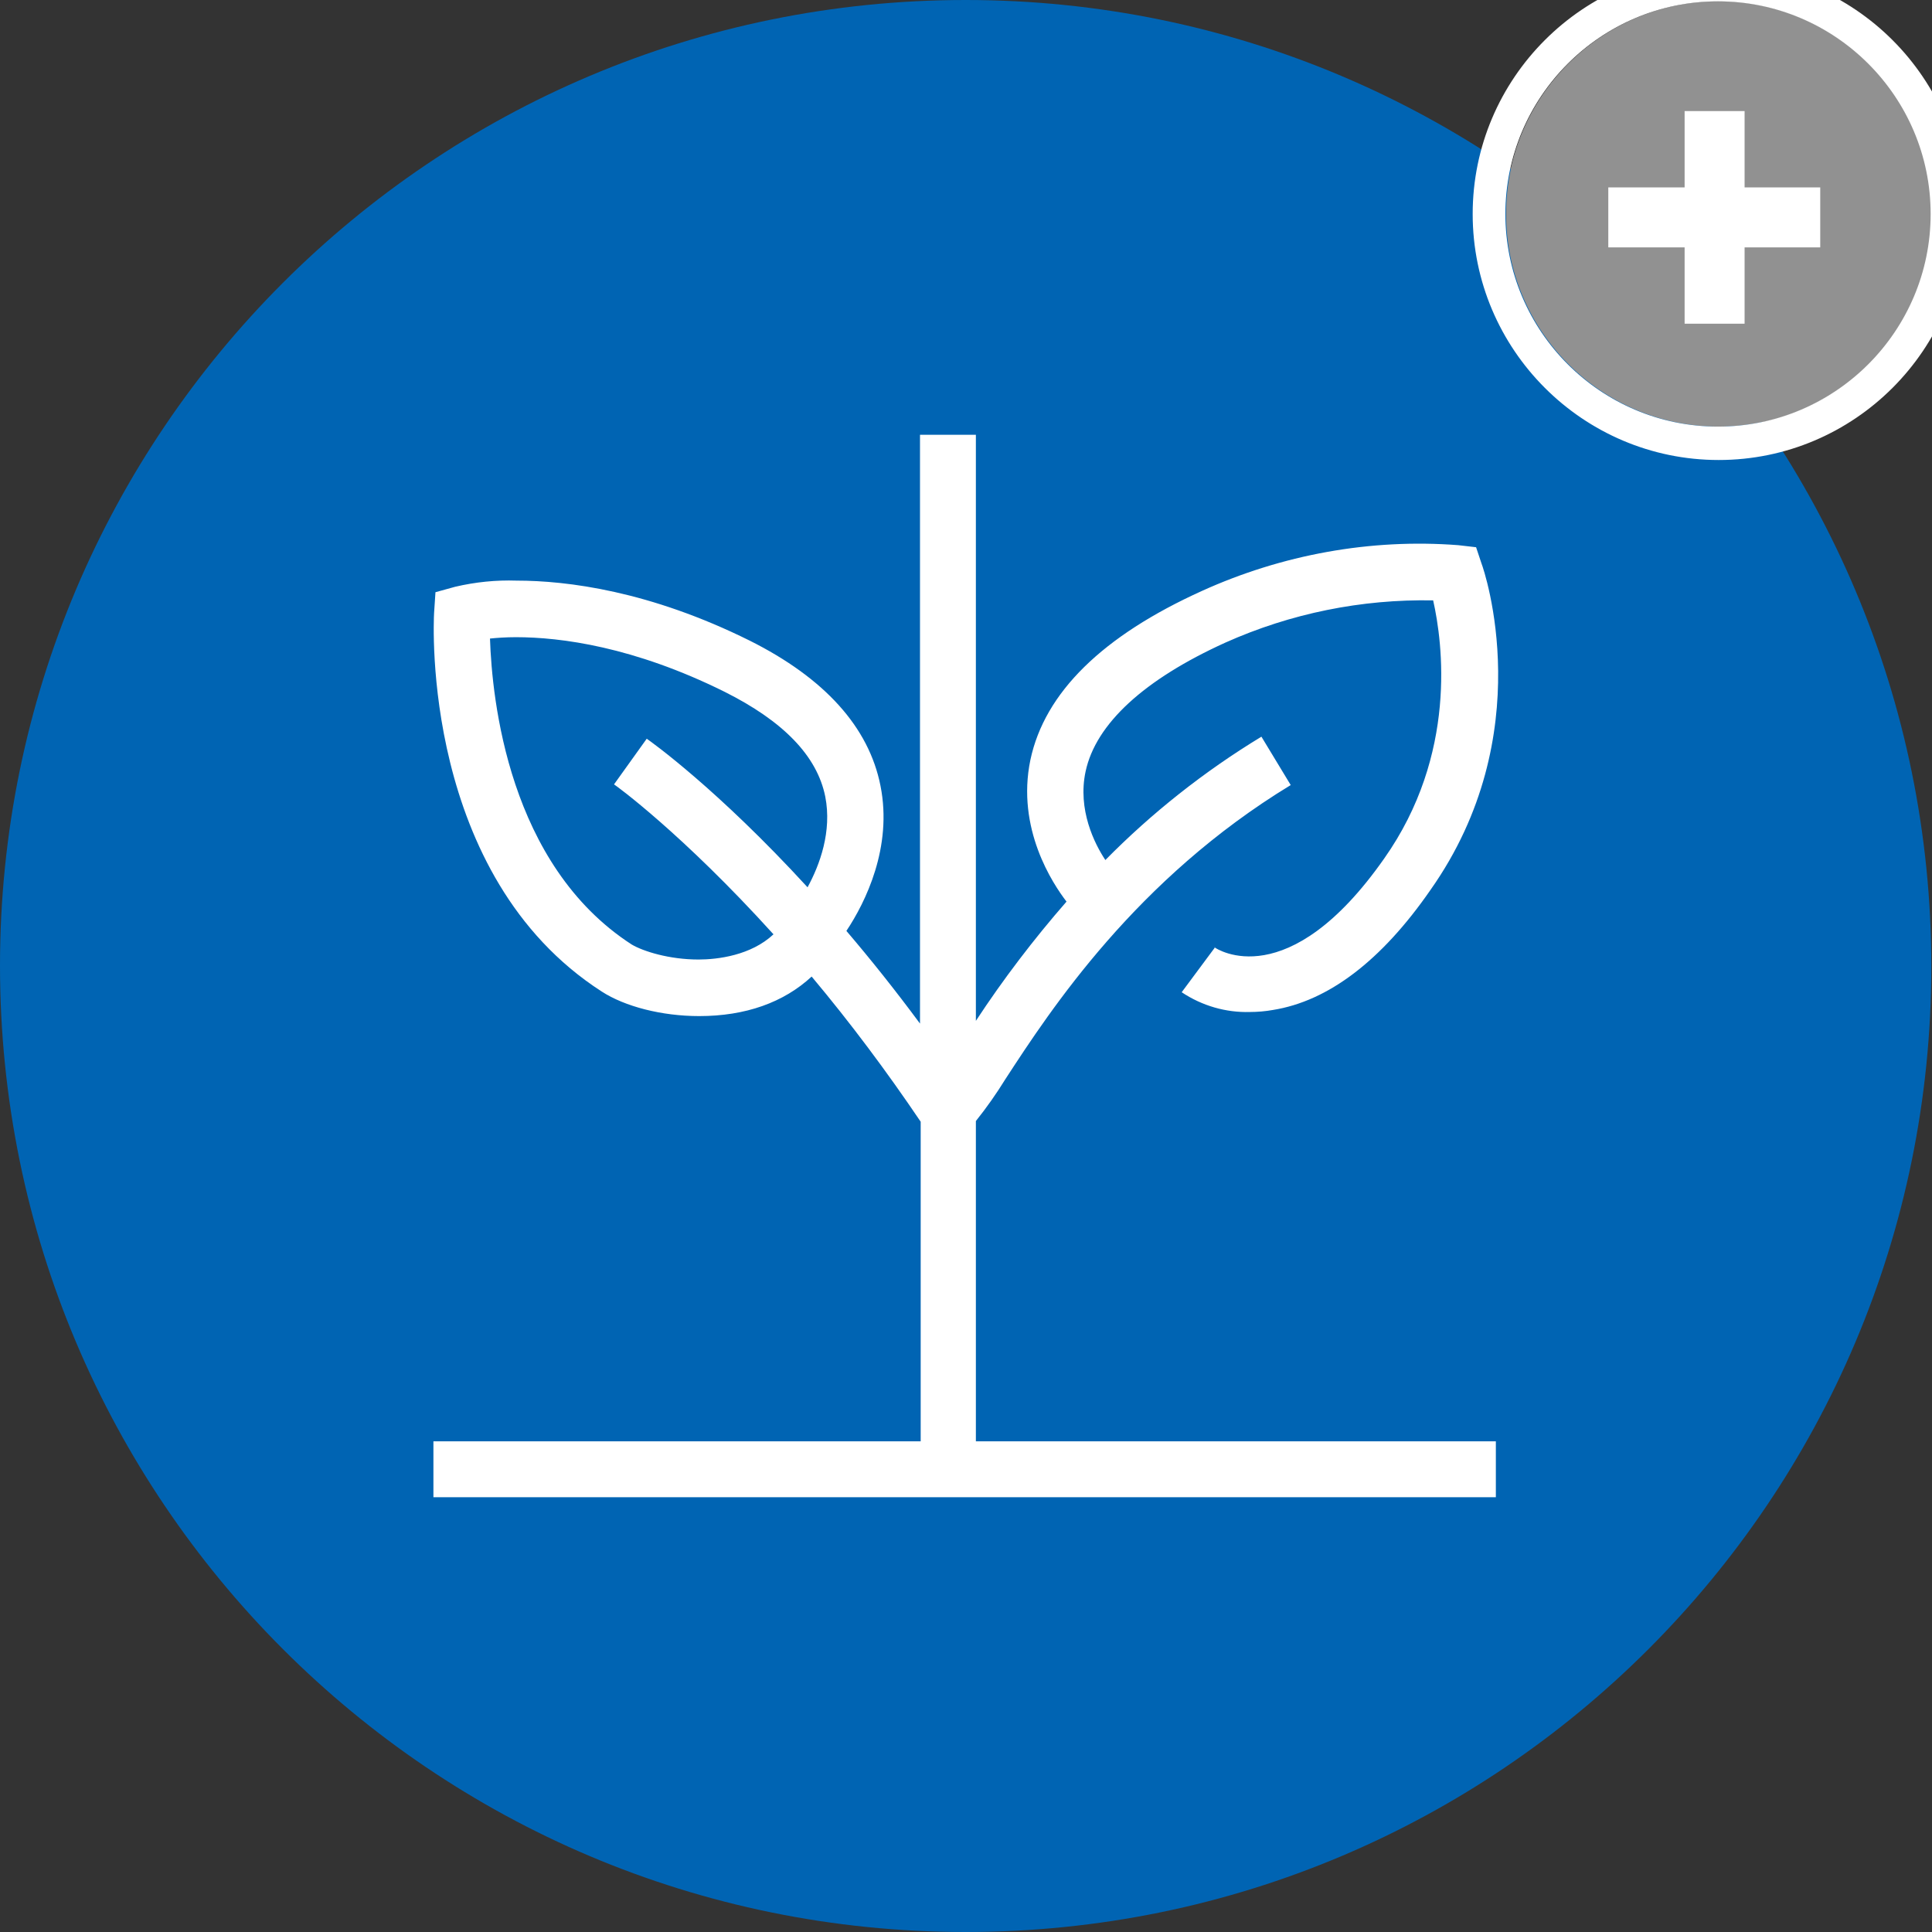 <?xml version="1.0" encoding="utf-8"?>
<!-- Generator: Adobe Illustrator 25.4.1, SVG Export Plug-In . SVG Version: 6.00 Build 0)  -->
<svg version="1.1" id="Ebene_1" xmlns="http://www.w3.org/2000/svg" xmlns:xlink="http://www.w3.org/1999/xlink" x="0px" y="0px"
	 viewBox="0 0 283.5 283.5" style="enable-background:new 0 0 283.5 283.5;" xml:space="preserve">
<rect x="0" y="0" width="283.5" height="283.5" fill="#333333" stroke="none"/>
<style type="text/css">
	.st0{fill:#919191;}
	.st1{fill:#0064B3;}
	.st2{fill:#FFFFFF;}
</style>
<path class="st0" d="M283.3,31.4c0-17.2-14-31.2-31.1-31.2c-17.2,0-31.2,14-31.2,31.2s14,31.2,31.2,31.2
	C269.3,62.6,283.3,48.6,283.3,31.4z M267.1,36.3H256v11.2h-8.8V36.3H236v-8.8h11.2V16.3h8.8v11.2h11.1V36.3z"/>
<g id="Ebene_1_00000169519250915066174230000013211071932741884093_">
	<path class="st1" d="M141.7,283.5c78.3,0,141.7-63.5,141.7-141.7S220,0,141.7,0S0,63.5,0,141.7c0,0,0,0,0,0
		C0,220,63.4,283.5,141.7,283.5C141.7,283.5,141.7,283.5,141.7,283.5"/>
</g>
<g id="Ebene_2_00000167397251035907257110000000875934621869703553_">
	<path class="st2" d="M143.2,164.5c1.6-2,3-4,4.3-6.1c6.7-10.3,19.2-29.4,41.9-43.2l-4.3-7.1c-8.4,5.1-16.1,11.2-22.9,18.1
		c-1.6-2.4-4.1-7.4-2.9-13c1.5-7,8.6-13.5,20.5-18.9c9.6-4.3,20-6.4,30.5-6.2c1.4,6.2,3.6,22.6-7.2,37.9
		c-14.1,20.1-24.5,13.3-24.9,13h0.1l-4.9,6.6c3,2,6.5,3,10,2.9c1.1,0,2.3-0.1,3.4-0.3c8.1-1.3,15.9-7.2,23.1-17.6
		c16.1-22.8,7.9-46.9,7.5-47.9l-0.8-2.4l-2.6-0.3c-12.9-1-25.9,1.4-37.6,6.7c-14.6,6.6-23.1,14.9-25.2,24.8
		c-2.1,10.1,3.3,18.2,5.3,20.8c-4.8,5.5-9.3,11.4-13.3,17.5v-86H135v86.4c-3.7-5-7.3-9.5-10.8-13.6c2.8-4.2,6.8-12.3,5-21.3
		c-1.7-8.6-8.2-15.8-19.2-21.3c-14.7-7.3-26.8-8.8-34.2-8.8c-3-0.1-6,0.2-9,0.9l-2.9,0.8l-0.2,3c-0.1,1.6-1.8,38.6,24.6,55.6
		c3.4,2.2,8.8,3.6,14.3,3.6l0,0c6.8,0,12.4-2,16.5-5.8c5.7,6.8,11,13.9,16,21.3v46.9H63.6v8.2h155.9v-8.2h-76.3V164.5z M102.5,140.8
		c-4.3,0-8.1-1.2-9.8-2.2c-18.1-11.7-20.5-36-20.8-44.9c1-0.1,2.3-0.2,3.8-0.2c6.6,0,17.3,1.4,30.6,8c8.6,4.3,13.6,9.4,14.8,15.4
		c1,5.1-0.8,10-2.6,13.3c-13.2-14.4-23-21.4-23.6-21.8l-4.8,6.7c0.2,0.1,10,7.2,23.4,22C110.2,140.2,105.3,140.8,102.5,140.8z"/>
</g>
<g>
	<g>
		<path class="st0" d="M283.4,31.4c0-17.2-14-31.2-31.2-31.2S221,14.2,221,31.4s14,31.2,31.2,31.2S283.4,48.6,283.4,31.4z"/>
		<path class="st2" d="M252.2-4.7c-19.9,0-36.1,16.2-36.1,36.1s16.2,36.1,36.1,36.1s36.1-16.2,36.1-36.1S272.1-4.7,252.2-4.7z
			 M220.9,31.4c0-17.2,14-31.2,31.2-31.2s31.2,14,31.2,31.2s-14,31.2-31.2,31.2S220.9,48.6,220.9,31.4z"/>
	</g>
	<g>
		<path class="st2" d="M236,27.5h11.2V16.3h8.8v11.2h11.1v8.8H256v11.2h-8.8V36.3H236V27.5z"/>
	</g>
</g>
</svg>

